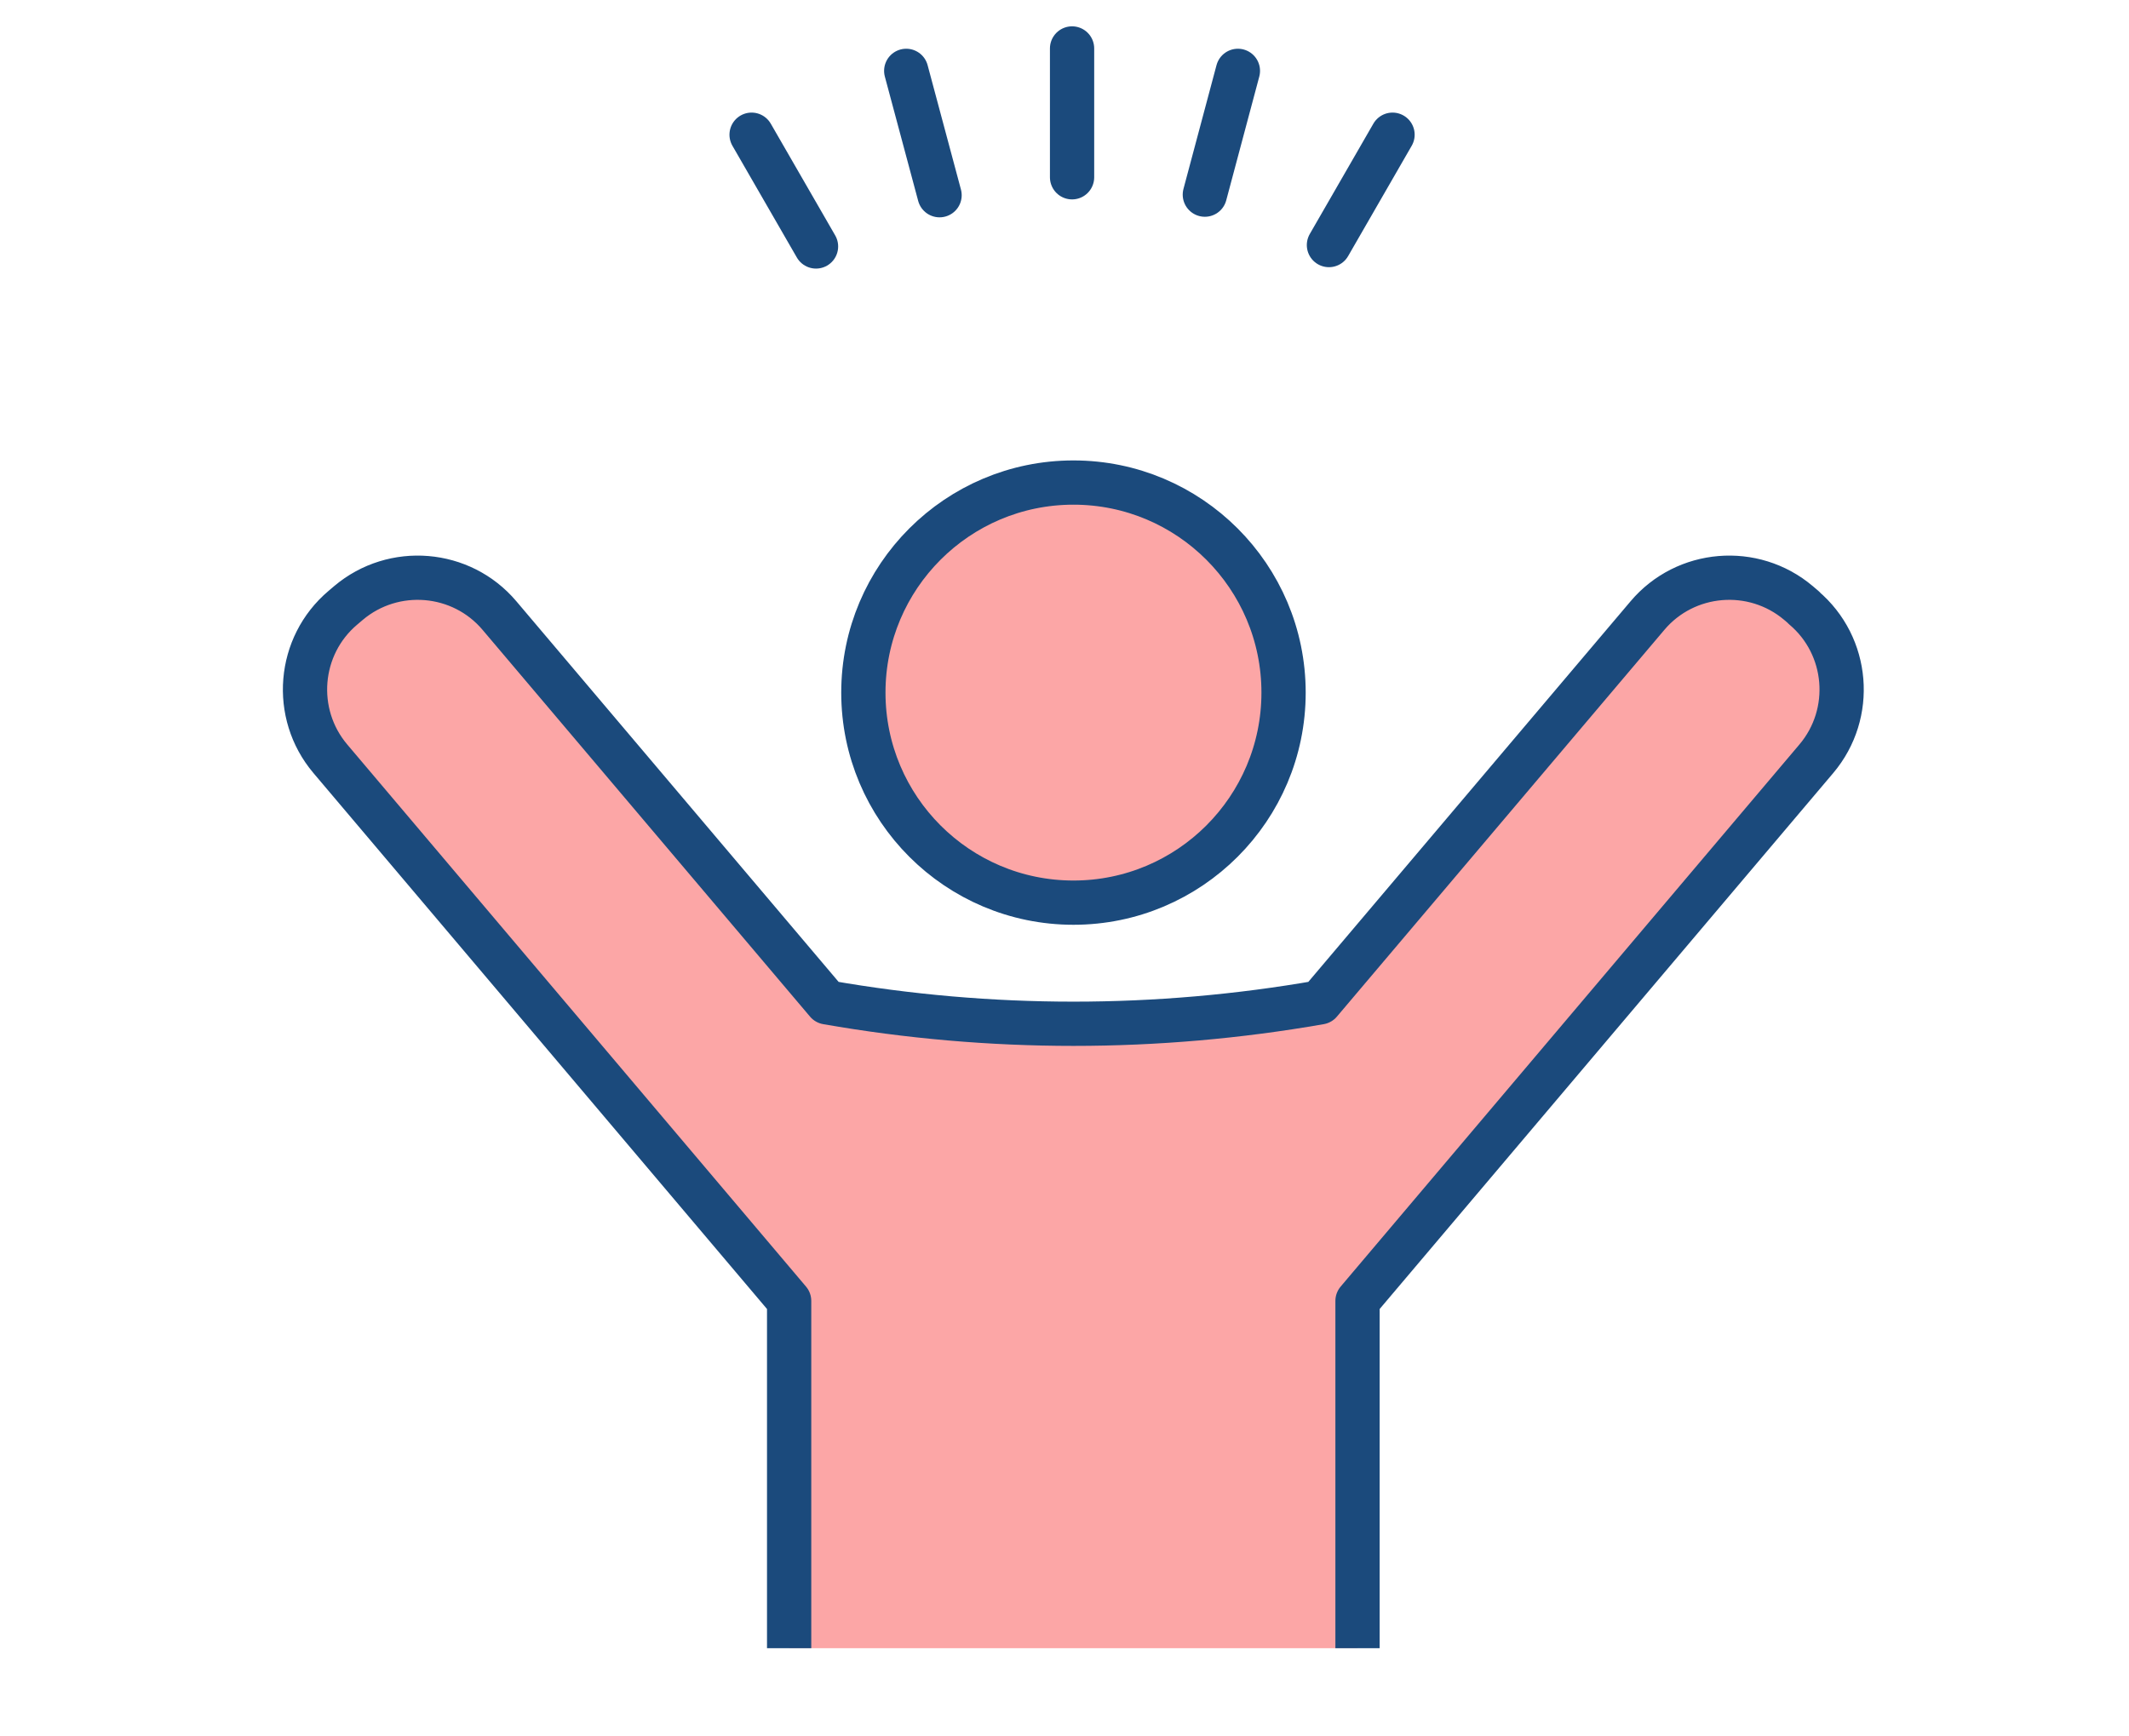 <?xml version="1.0" encoding="UTF-8"?>
<svg id="a" data-name="デザイン" xmlns="http://www.w3.org/2000/svg" xmlns:xlink="http://www.w3.org/1999/xlink" viewBox="0 0 76 62">
  <defs>
    <clipPath id="b">
      <rect x="1.71" y="9.33" width="71.18" height="49.52" style="fill: none; stroke-width: 0px;"/>
    </clipPath>
  </defs>
  <g style="clip-path: url(#b);">
    <path d="M45.82,24.73c0,4.14-3.36,7.5-7.5,7.5s-7.5-3.36-7.5-7.5,3.36-7.5,7.5-7.5,7.5,3.36,7.5,7.5ZM64.4,21.7l-.2-.17c-1.61-1.36-4.03-1.16-5.39.45l-11.69,13.81c-5.83,1.02-11.77,1.02-17.6,0l-11.69-13.81c-1.36-1.61-3.78-1.81-5.39-.45l-.2.17c-1.61,1.36-1.81,3.78-.45,5.39l16.38,19.36v52.09c0,3.37,1.93,5.25,4.29,5.25s4.29-1.89,4.29-5.25v-23.41h3.13v23.41c0,3.37,1.93,5.25,4.29,5.25s4.29-1.89,4.29-5.25v-52.09l16.38-19.36c1.36-1.61,1.16-4.03-.45-5.39Z" style="fill: #fca6a6; stroke: #1b4a7c; stroke-linecap: round; stroke-linejoin: round; stroke-width: 1.58px;"/>
  </g>
  <g>
    <line x1="38.27" y1="6.33" x2="38.27" y2="1.73" style="fill: #fff; stroke: #1b4a7c; stroke-linecap: round; stroke-linejoin: round; stroke-width: 1.58px;"/>
    <line x1="33.54" y1="6.97" x2="32.35" y2="2.53" style="fill: #fff; stroke: #1b4a7c; stroke-linecap: round; stroke-linejoin: round; stroke-width: 1.58px;"/>
    <line x1="29.13" y1="8.8" x2="26.83" y2="4.81" style="fill: #fff; stroke: #1b4a7c; stroke-linecap: round; stroke-linejoin: round; stroke-width: 1.58px;"/>
    <line x1="47.44" y1="8.75" x2="49.71" y2="4.81" style="fill: #fff; stroke: #1b4a7c; stroke-linecap: round; stroke-linejoin: round; stroke-width: 1.58px;"/>
    <line x1="43.01" y1="6.95" x2="44.19" y2="2.53" style="fill: #fff; stroke: #1b4a7c; stroke-linecap: round; stroke-linejoin: round; stroke-width: 1.58px;"/>
  </g>
</svg>